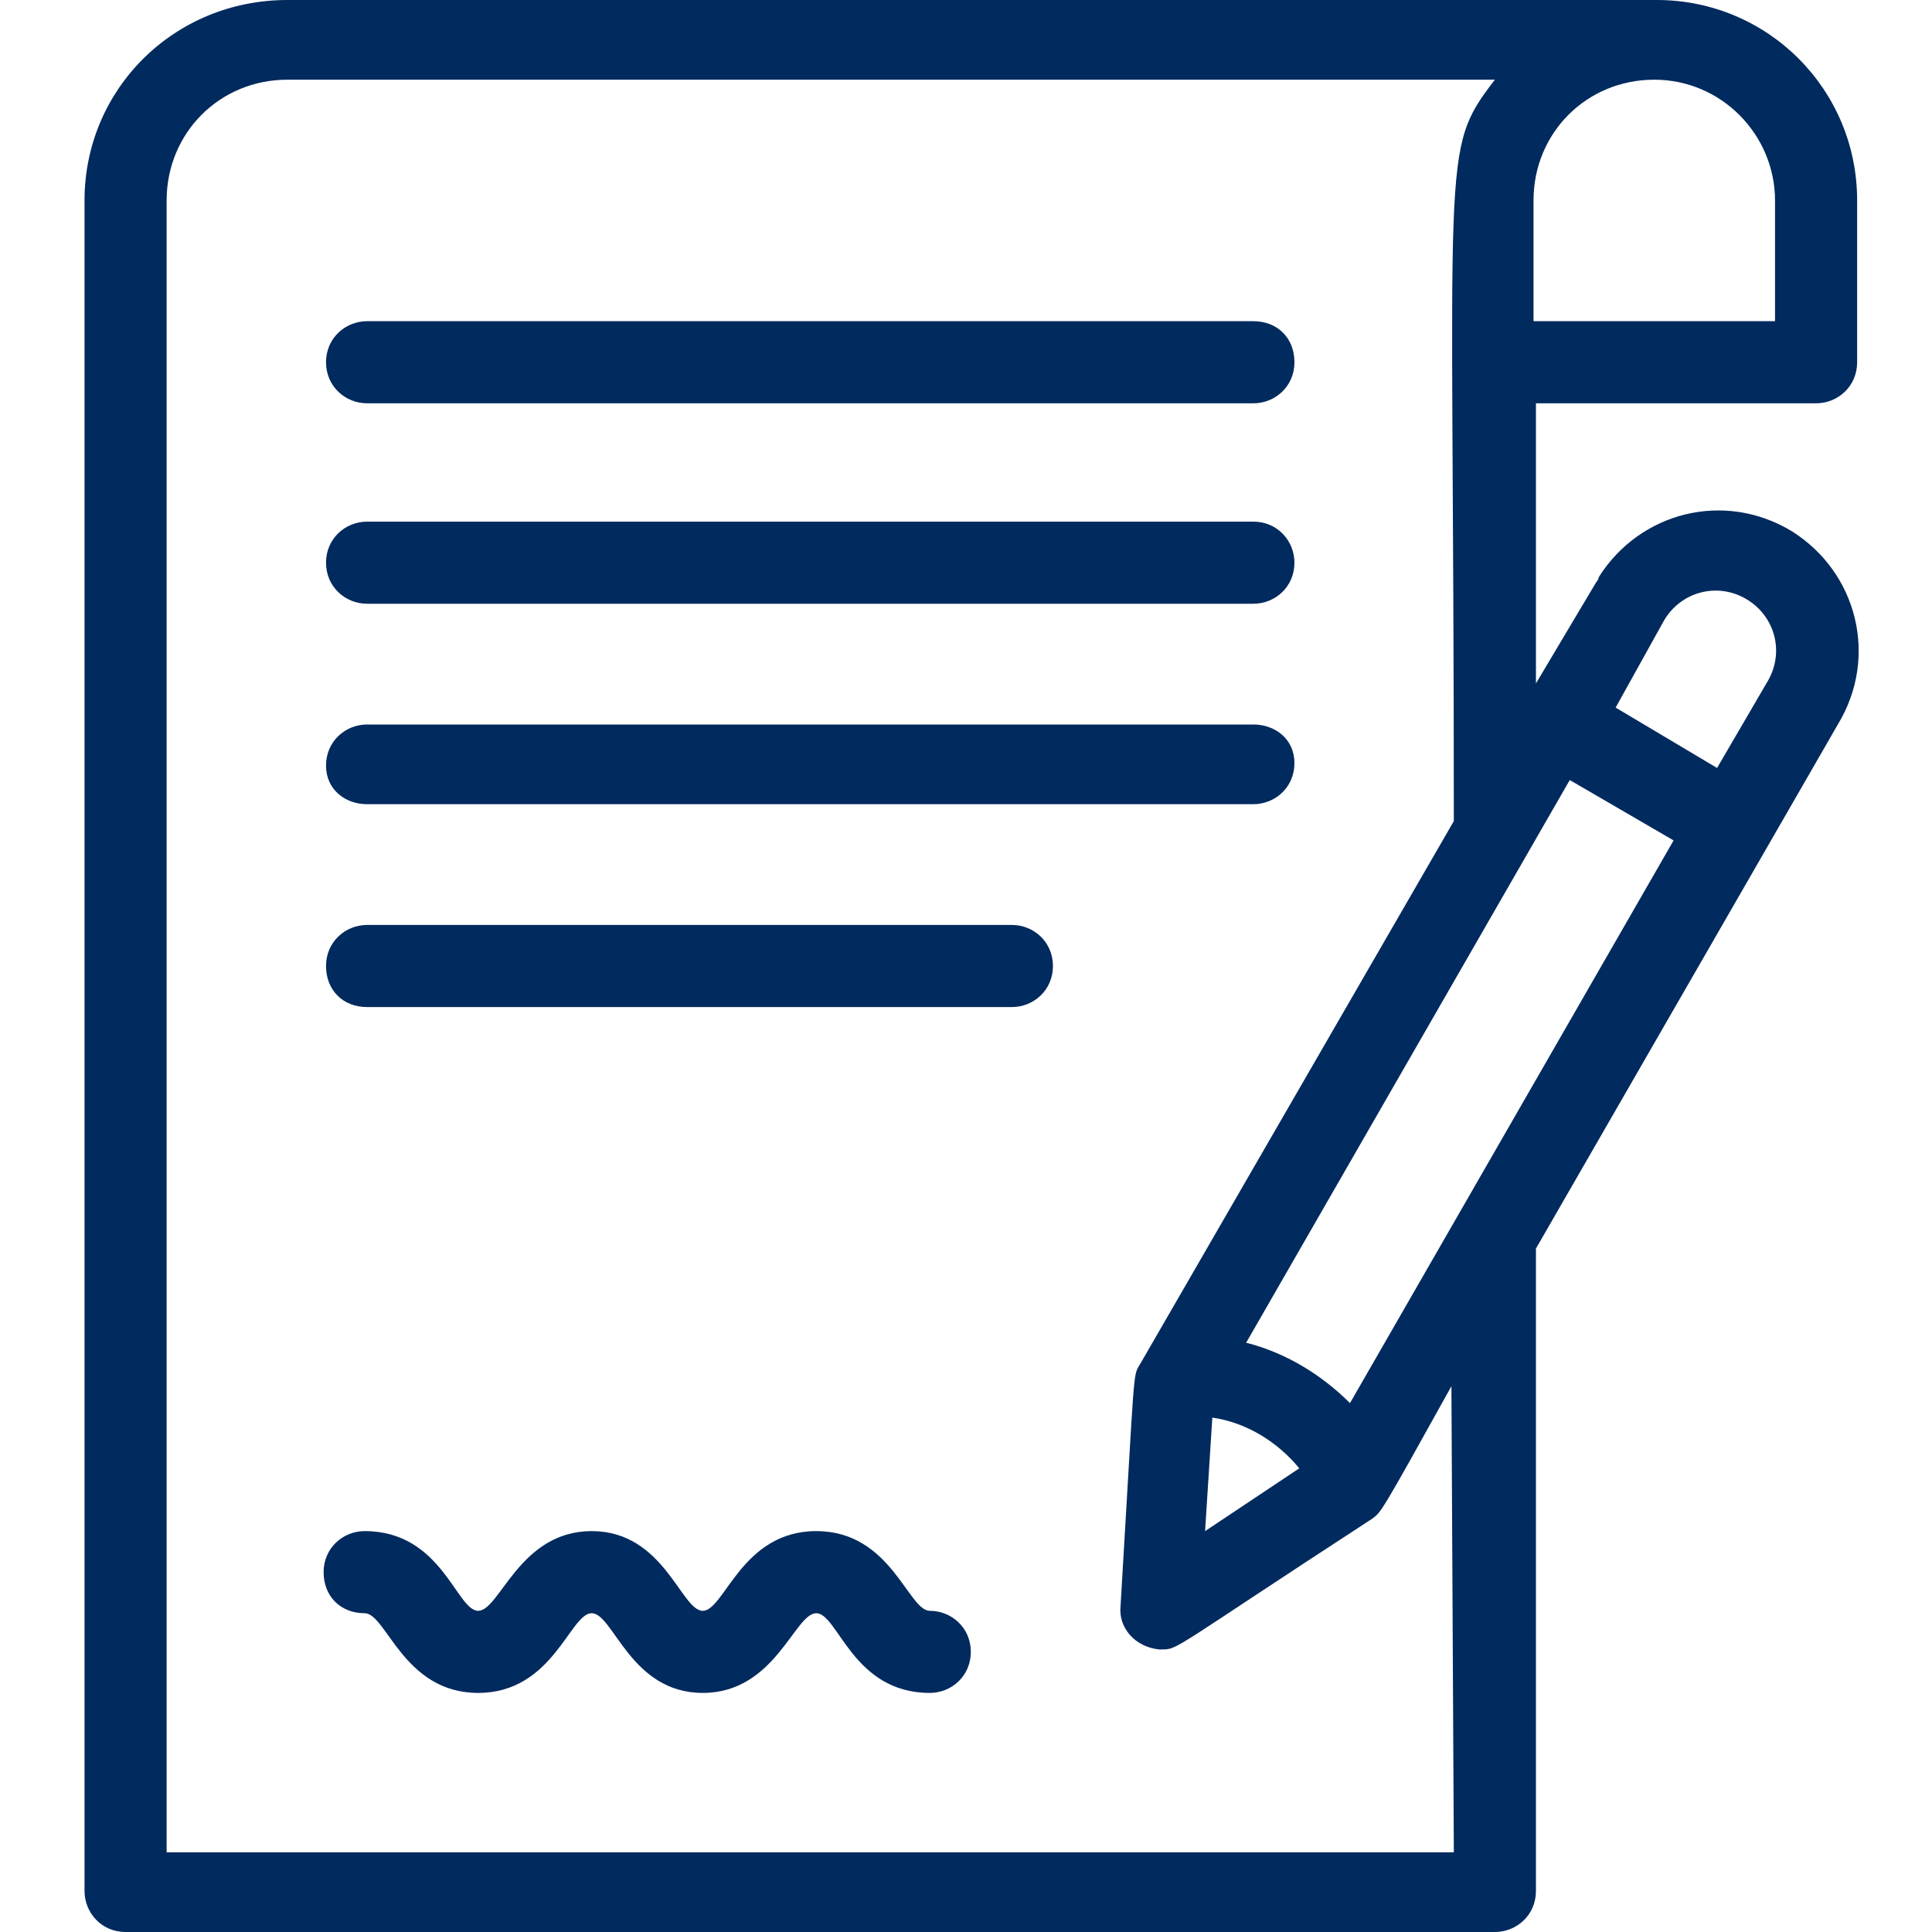 <?xml version="1.0" encoding="utf-8"?>
<!-- Generator: Adobe Illustrator 26.5.0, SVG Export Plug-In . SVG Version: 6.00 Build 0)  -->
<svg version="1.1" id="Layer_1" xmlns="http://www.w3.org/2000/svg" xmlns:xlink="http://www.w3.org/1999/xlink" x="0px" y="0px"
	 width="80px" height="80px" viewBox="0 0 80 80" style="enable-background:new 0 0 80 80;" xml:space="preserve">
<style type="text/css">
	.st0{fill:#012A5E;}
</style>
<g id="Contract">
	<path class="st0" d="M15.2,33.3h36.7c0.9,0,1.7-0.7,1.7-1.7S52.8,30,51.9,30H15.2c-0.9,0-1.7,0.7-1.7,1.7S14.3,33.3,15.2,33.3z"/>
	<path class="st0" d="M41.9,38.3H15.2c-0.9,0-1.7,0.7-1.7,1.7s0.7,1.7,1.7,1.7h26.7c0.9,0,1.7-0.7,1.7-1.7S42.8,38.3,41.9,38.3z"/>
	<path class="st0" d="M15.2,25h36.7c0.9,0,1.7-0.7,1.7-1.7c0-0.9-0.7-1.7-1.7-1.7H15.2c-0.9,0-1.7,0.7-1.7,1.7
		C13.5,24.3,14.3,25,15.2,25z"/>
	<path class="st0" d="M15.2,16.7h36.7c0.9,0,1.7-0.7,1.7-1.7s-0.7-1.7-1.7-1.7H15.2c-0.9,0-1.7,0.7-1.7,1.7S14.3,16.7,15.2,16.7z"/>
	<path class="st0" d="M38.5,66.7c-0.9,0-1.6-3.3-4.7-3.3c-3.1,0-3.8,3.3-4.7,3.3s-1.6-3.3-4.6-3.3s-3.8,3.3-4.7,3.3
		s-1.5-3.3-4.7-3.3c-0.9,0-1.7,0.7-1.7,1.7s0.7,1.7,1.7,1.7c0.9,0,1.6,3.3,4.7,3.3s3.8-3.3,4.7-3.3s1.6,3.3,4.6,3.3s3.8-3.3,4.7-3.3
		c0.9,0,1.5,3.3,4.7,3.3c0.9,0,1.7-0.7,1.7-1.7C40.2,67.4,39.4,66.7,38.5,66.7z"/>
	<path class="st0" d="M75.2,16.7c0.9,0,1.7-0.7,1.7-1.7V8.3c0-4.6-3.7-8.3-8.3-8.3H11.9C7.2,0,3.5,3.7,3.5,8.3v70
		c0,0.9,0.7,1.7,1.7,1.7h56.7c0.9,0,1.7-0.7,1.7-1.7V51.7L76.1,30c1.7-2.8,0.8-6.3-1.9-8c-2.8-1.7-6.3-0.8-8,1.9
		c0,0.1-0.1,0.2-0.1,0.2l-2.5,4.2V16.7H75.2z M73.5,8.3v5h-10v-5c0-2.8,2.2-5,5-5S73.5,5.6,73.5,8.3z M60.2,76.7H6.9V8.3
		c0-2.8,2.2-5,5-5h50c-2.3,3-1.7,2.7-1.7,30.7l-13,22.5c-0.3,0.5-0.2,0-0.8,10c-0.1,0.9,0.6,1.7,1.6,1.8c0,0,0.1,0,0.1,0
		c0.7,0,0.4,0,8.7-5.4c0.4-0.3,0.3-0.1,3.3-5.5L60.2,76.7z M50.2,58.7c1.4,0.2,2.7,1,3.6,2.1l-3.9,2.6L50.2,58.7z M55.9,58.1
		c-1.2-1.2-2.7-2.1-4.3-2.5L65,32.3l4.3,2.5L55.9,58.1z M68.9,25.7c0.7-1.2,2.2-1.6,3.4-0.9c1.2,0.7,1.6,2.2,0.9,3.4l0,0l-2.1,3.6
		l-4.2-2.5L68.9,25.7z"/>
</g>
</svg>
